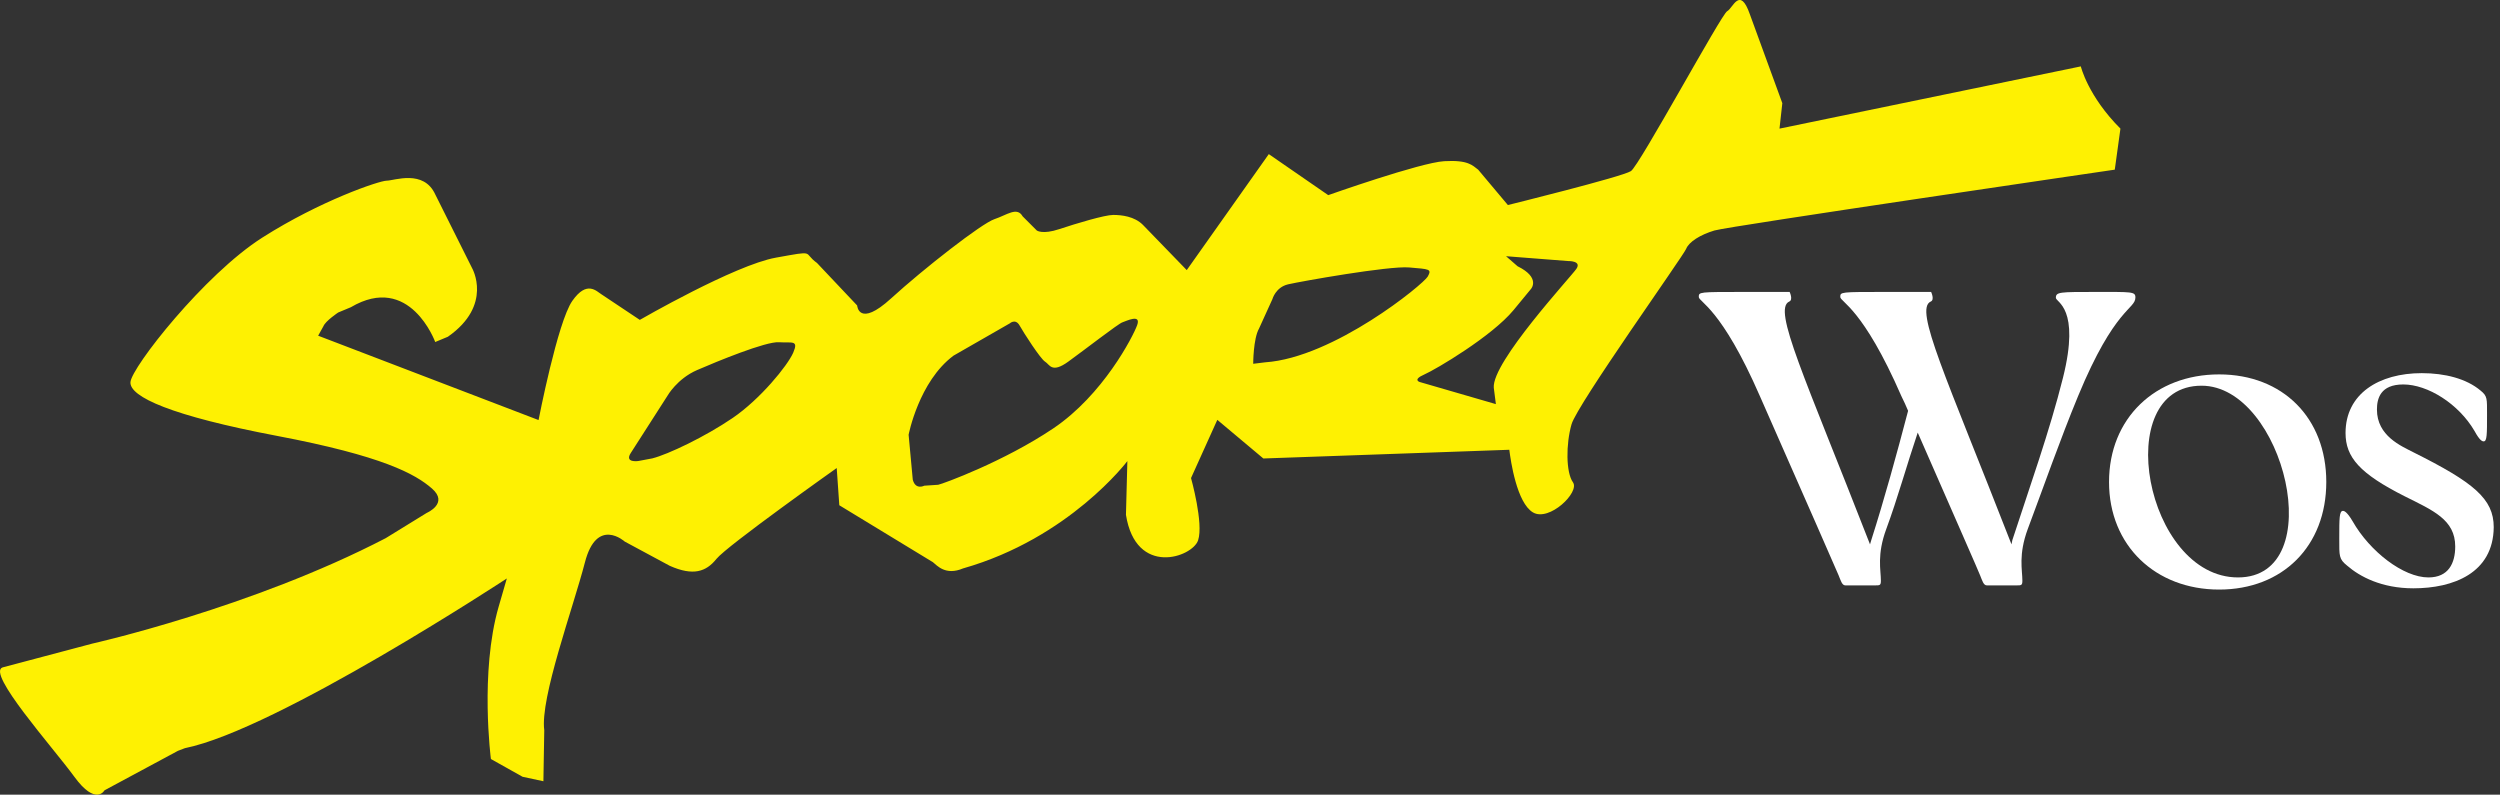 <?xml version="1.0" encoding="UTF-8"?><svg id="Capa_1" xmlns="http://www.w3.org/2000/svg" viewBox="0 0 2687.48 854.25"><rect x="0" y="0" width="2687.48" height="854.25" fill="#333333" stroke="none"/><defs><style>.cls-1{fill:#fef102;fill-rule:evenodd;}.cls-2{fill:#fff;}</style></defs><path class="cls-1" d="M99.6,691.78s171.02-38.42,314.98-113.23l44.21-27.21s23.8-10.19,5.67-26.08c-18.13-15.87-53.27-35.14-166.65-56.68-113.37-21.54-158.71-41.94-157.57-57.82s79.35-115.63,141.71-155.31c62.36-39.69,125.83-61.22,133.77-61.22s39.67-12.46,52.15,14.73l39.67,79.36s22.68,39.67-26.07,73.68l-13.61,5.67s-27.21-74.82-90.7-37.4l-13.61,5.67s-13.61,9.07-15.87,14.73l-5.67,10.21,236.93,90.68s20.4-105.42,36.28-128.09,26.07-10.21,31.74-6.8l40.82,27.21s102.02-58.95,146.23-66.89c44.21-7.94,28.34-5.67,44.21,5.67l43.2,45.72s1.52,24.33,36.5-7.6,97.33-80.59,111.02-85.16c13.68-4.57,24.33-13.7,30.41-3.03l15.2,15.2s6.08,4.57,24.33-1.53c18.25-6.08,48.68-15.2,57.79-15.2s22.8,1.53,31.92,10.65l47.15,48.66,88.21-124.69,63.89,44.1s98.84-34.98,124.68-36.5c25.86-1.52,30.43,4.57,36.5,9.13l31.94,38.01s123.16-30.41,132.3-36.5c9.12-6.08,97.33-168.8,103.41-171.85s13.68-27.37,24.32,3.03l34.99,95.81-3.03,27.37,323.92-66.91s7.6,31.93,42.58,66.91l-6.08,44.11s-415.16,60.82-430.36,65.39c-15.23,4.57-27.38,12.17-30.43,19.77-3.03,7.6-117.1,167.27-123.19,188.57s-6.08,51.71,1.52,62.36c7.63,10.64-25.56,42.66-42.98,32.37-17.41-10.3-23.92-55.19-25.43-67.34l-264.41,9.36-49.49-41.53-28.25,62.58s13.68,48.66,7.6,66.91-66.92,39.53-77.56-27.37l1.52-57.79s-62.24,82.81-176.66,115.38c-18.75,7.94-27.78-2.98-32.42-6.72l-100.58-61.19-2.79-40s-118.12,83.71-129.28,97.66-25.12,18.61-50.23,7.43l-48.36-26.04s-29.99-27.08-42.79,22.33-48.36,146.03-43.72,180.44l-.93,54.88-22.37-4.8-34.06-19.1s-12.07-93.19,8.3-163.67l8.82-30.44s-247.23,162.52-346.1,182.46l-7.52,2.88-78.86,42.41s-9.27,17.22-32.46-14.59c-23.19-31.79-94.77-111.63-77.12-117.53l96.83-25.69h-.01ZM686.2,495.58s-15.43,2.35-7.95-8.88l39.29-61.28s10.3-18.24,31.8-27.59c21.52-9.35,73.9-30.87,87.93-29.93s21.52-2.8,15.43,11.22-35.55,50.05-65.02,70.15c-29.45,20.12-69.69,39.29-86.52,43.5l-14.97,2.81h.01ZM993.65,522.1s-9.45,4.98-12.43-6.46l-4.47-48.26s10.93-57.18,48.23-85.04l60.69-34.81s5.97-5.47,10.44,2.48c4.47,7.96,22.39,35.81,27.35,38.79,4.97,2.98,6.96,12.93,24.86,0,17.91-12.93,53.73-40.79,58.18-42.27,4.49-1.49,20.39-9.45,15.94,2.98-4.49,12.44-36.81,75.09-90.04,110.92-53.21,35.81-118.87,59.69-123.85,60.69l-14.92.99h.02ZM1367.82,321.6s3.45-12.83,16.9-15.95,108.25-20.03,130.15-18.14c21.89,1.88,24.4,1.57,20.01,9.7s-101.05,87.29-174.88,92.29l-12.81,1.57s0-26.9,6.25-37.85l14.38-31.62h0ZM1618.98,275.43l66.82,5.2s14.8-.4,8.79,8.39-90.92,100.32-88.79,127.75l2.26,17.65-81.89-23.77s-8-2.4,4.79-8,72.83-41.2,96.03-69.22l18.79-22.8s10.79-12.01-14.41-24.41l-12.39-10.79h0Z"/><path class="cls-2" d="M2135.79,629.28c-3.6,0-4.95-5.4-7.2-10.8-.9-2.7-27.45-63-67.05-153.45-11.7,34.65-21.6,70.65-33.75,103.5-10.35,27.9-5.85,44.1-5.85,55.8,0,4.95-1.35,4.95-5.85,4.95h-32.4c-3.6,0-4.95-5.4-7.2-10.8-1.35-3.15-35.1-80.55-84.6-192.6-41.4-94.95-65.7-101.25-65.7-106.65s0-5.4,48.6-5.4h49.05s4.05,8.55-.45,10.35c-18,8.1,16.2,79.65,86.85,261l1.35-4.5c13.95-43.65,27.45-92.7,39.6-139.05-2.25-5.4-4.5-10.35-7.2-15.75-41.4-94.95-65.7-101.25-65.7-106.65s0-5.4,48.6-5.4h49.05s4.05,8.55-.45,10.35c-18,8.1,16.2,79.65,86.85,261l.9-4.5c18.45-56.7,40.05-117,54.45-174.6,18.9-75.6-7.65-81-7.65-85.95,0-6.3,4.05-6.3,42.75-6.3s42.75-.45,42.75,5.85c0,13.05-22.05,10.35-61.65,106.2-19.35,46.8-36.45,95.85-54,142.65-10.35,27.9-5.85,44.1-5.85,55.8,0,4.95-1.35,4.95-5.85,4.95h-32.4Z"/><path class="cls-2" d="M2385.54,402.48c68.4,0,115.2,46.8,115.2,115.65s-46.8,115.65-115.2,115.65-118.35-47.25-118.35-115.65,49.5-115.65,118.35-115.65ZM2405.79,620.73c99.45,0,49.5-206.1-39.15-206.1-98.55,0-60.3,206.1,39.15,206.1Z"/><path class="cls-2" d="M2594.34,486.18c64.8,32.4,86.4,49.95,86.4,80.55-.45,49.5-43.65,65.7-86.4,65.7-34.2,0-57.6-12.6-71.1-24.3-9-7.2-8.55-10.35-8.55-28.8,0-22.5,0-30.15,4.05-30.15.9,0,4.05.45,10.35,11.25,18.45,32.4,54.45,60.3,81.45,60.3,21.6,0,28.8-15.3,28.8-33.3,0-28.8-23.85-38.7-54.45-54-48.15-24.3-63.45-41.85-63.45-67.95,0-42.3,36-64.35,81.9-64.35,24.75,0,48.15,5.85,63.45,18.9,7.2,5.85,6.75,8.55,6.75,25.65,0,21.15,0,28.8-3.6,28.8-1.35,0-4.05-.45-9.9-11.25-17.1-29.25-50.4-49.95-76.5-49.95-24.75,0-28.35,15.3-28.35,27,0,28.35,26.1,39.15,39.15,45.9Z"/></svg>